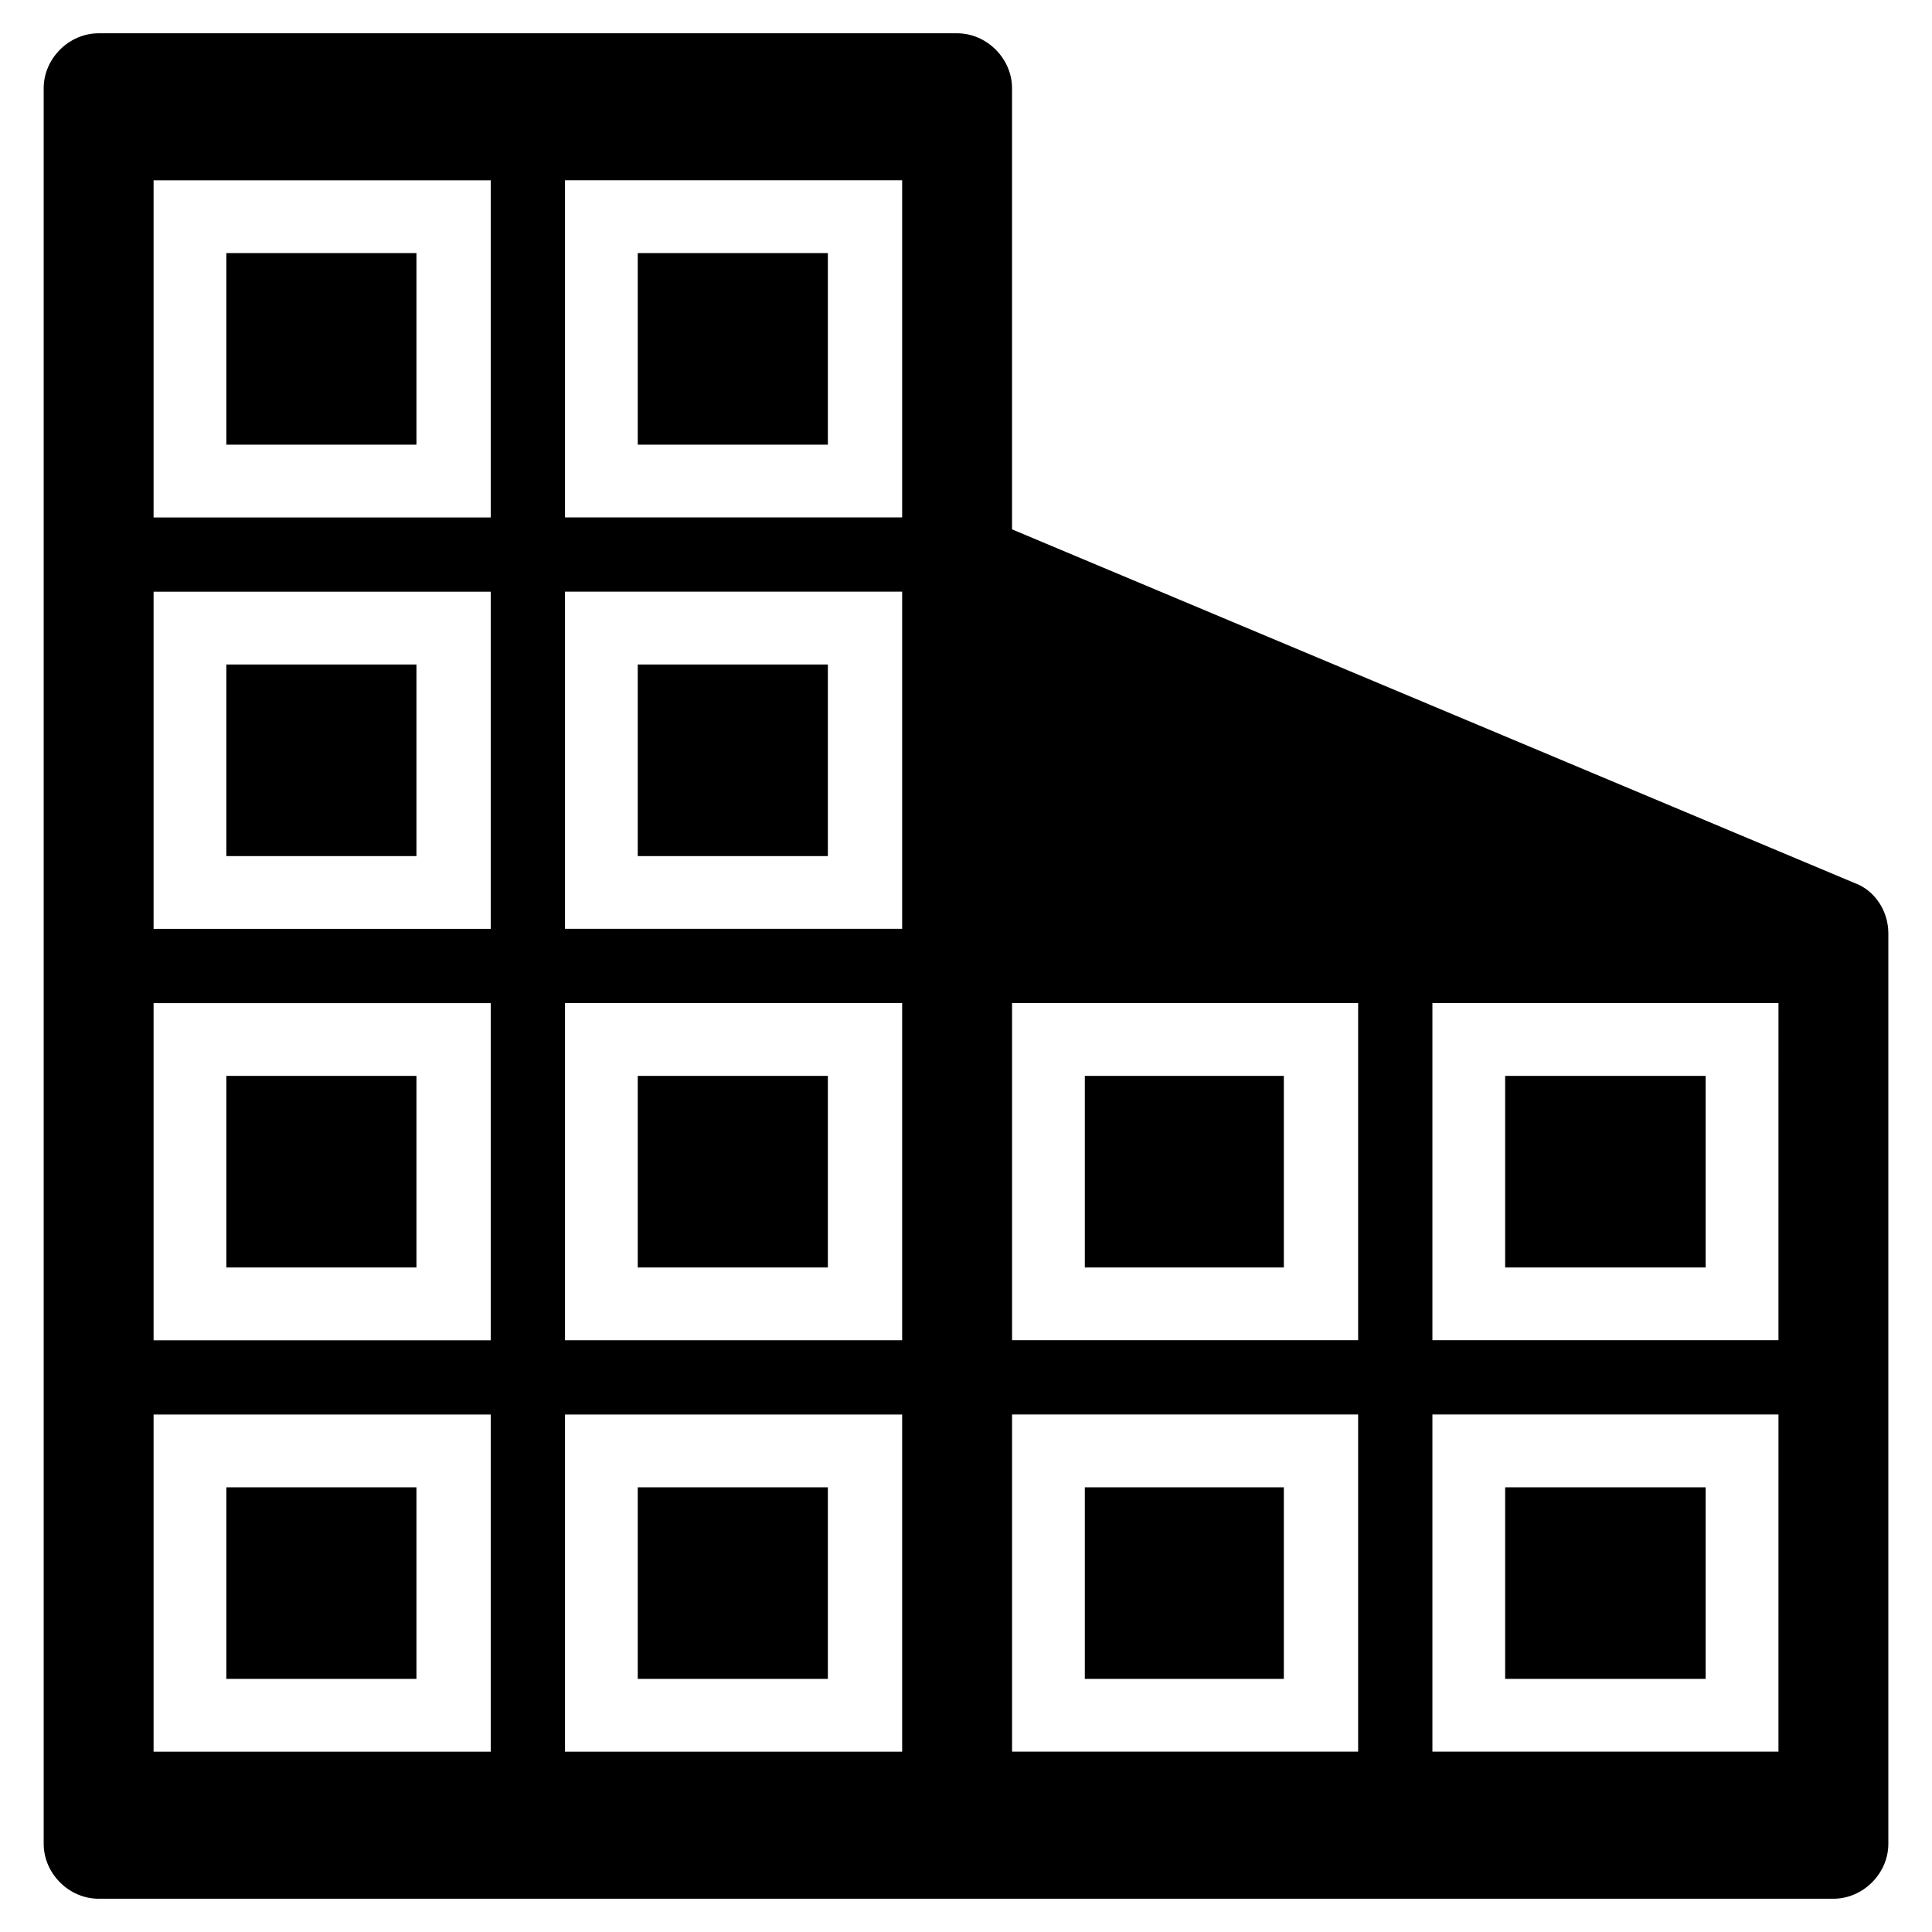 <?xml version="1.0" encoding="UTF-8"?>
<!-- The Best Svg Icon site in the world: iconSvg.co, Visit us! https://iconsvg.co -->
<svg fill="#000000" width="800px" height="800px" version="1.1" viewBox="144 144 512 512" xmlns="http://www.w3.org/2000/svg">
 <g>
  <path d="m431.49 538.15h52.742v50.773h-52.742z"/>
  <path d="m542.88 538.15h53.137v50.773h-53.137z"/>
  <path d="m542.88 429.12h53.137v50.773h-53.137z"/>
  <path d="m431.49 429.12h52.742v50.773h-52.742z"/>
  <path d="m203.98 538.15h50.383v50.773h-50.383z"/>
  <path d="m203.98 429.12h50.383v50.773h-50.383z"/>
  <path d="m203.98 320.1h50.383v50.773h-50.383z"/>
  <path d="m313.01 211.07h50.383v50.773h-50.383z"/>
  <path d="m203.98 211.07h50.383v50.773h-50.383z"/>
  <path d="m313.01 538.15h50.383v50.773h-50.383z"/>
  <path d="m635.37 377.96-223.17-93.676v-116.9c0-7.871-6.691-14.562-14.562-14.562h-227.5c-7.871 0-14.562 6.691-14.562 14.562v465.24c0 7.871 6.691 14.562 14.562 14.562h459.73c7.871 0 14.562-6.691 14.562-14.562v-241.28c0-5.906-3.543-11.414-9.055-13.383zm-361.32 230.26h-89.348v-89.348h89.348zm0-109.03h-89.348v-89.348h89.348zm0-109.03h-89.348v-89.348h89.348zm0-109.03h-89.348v-89.348h89.348zm109.03 327.08h-89.348v-89.348h89.348zm0-109.03h-89.348v-89.348h89.348zm0-109.03h-89.348v-89.348h89.348zm0-109.03h-89.348v-89.348h89.348zm120.84 327.08h-91.711v-89.348h91.711zm0-109.03h-91.711v-89.348h91.711zm111.39 109.03h-91.707v-89.348h91.711zm0-109.03h-91.707v-89.348h91.711z"/>
  <path d="m313.01 429.12h50.383v50.773h-50.383z"/>
  <path d="m313.01 320.1h50.383v50.773h-50.383z"/>
 </g>
</svg>